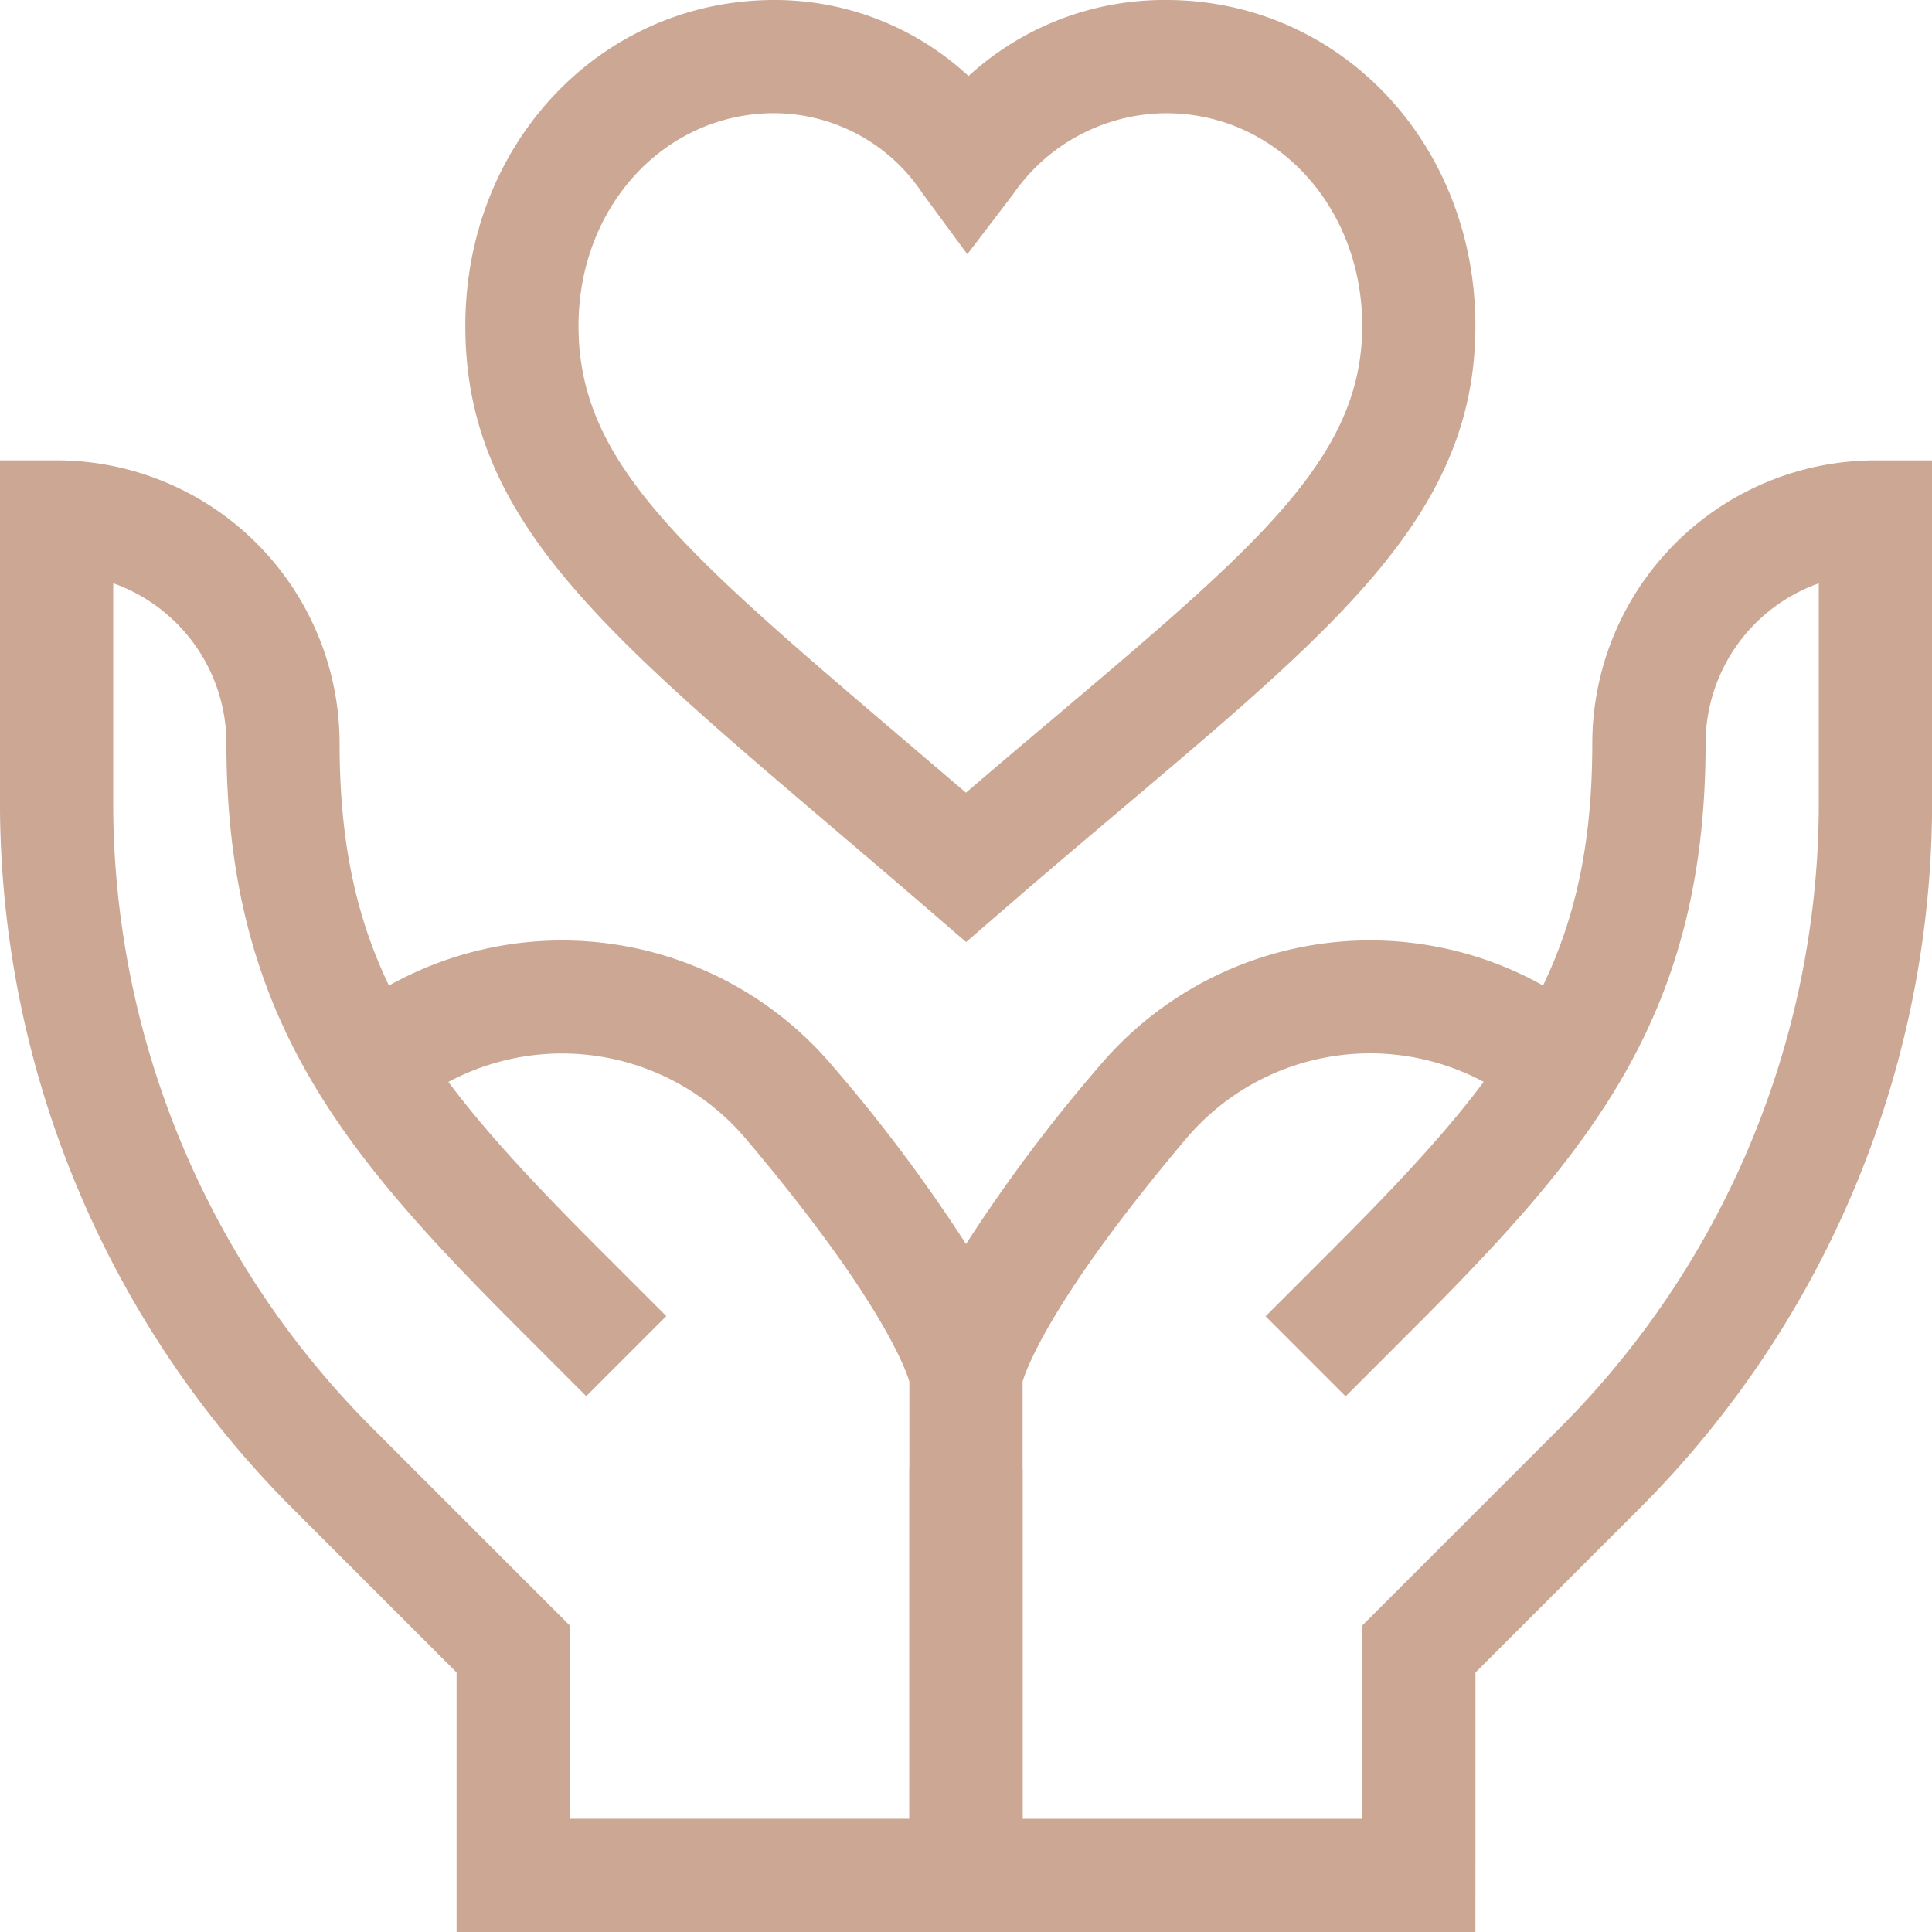 <svg xmlns="http://www.w3.org/2000/svg" xmlns:xlink="http://www.w3.org/1999/xlink" width="84.608" height="84.608" viewBox="0 0 84.608 84.608">
  <defs>
    <clipPath id="clip-path">
      <path id="path3279" d="M0-682.665H84.608v84.608H0Z" transform="translate(0 682.665)"/>
    </clipPath>
  </defs>
  <g id="g3273" transform="translate(0 682.665)">
    <g id="g3275" transform="translate(0 -682.665)">
      <g id="g3277" clip-path="url(#clip-path)">
        <g id="g3283" transform="translate(0 20.16)">
          <path id="path3285" d="M-281.507-294.86v17.776h-19.83V-287l-7.862-7.862a41.021,41.021,0,0,1-12.133-28.893v-12.82a9.915,9.915,0,0,1,9.915,9.915c0,10.837,4.47,16.273,12.133,23.936l2.9,2.9" transform="translate(323.811 339.053)" fill="rgba(0,0,0,0)"/>
          <path id="path3285_-_Outline" data-name="path3285 - Outline" d="M-296.55-292.126h-24.787v-11.367l-7.136-7.136a43.729,43.729,0,0,1-12.859-30.646v-15.3h2.479A12.408,12.408,0,0,1-326.46-344.18c0,9.713,3.653,14.429,11.407,22.183l2.9,2.9-3.505,3.505-2.9-2.9c-7.768-7.768-12.859-13.752-12.859-25.688a7.449,7.449,0,0,0-4.957-7.012v9.916a38.737,38.737,0,0,0,11.407,27.14l8.588,8.588v8.463h14.872v-15.3h4.958Z" transform="translate(341.332 356.574)" fill="#cba794"/>
        </g>
        <g id="g3287" transform="translate(15.535 41.179)">
          <path id="path3289" d="M0-17.426A13.011,13.011,0,0,1,17.57-15.26c7.494,8.872,7.738,11.966,7.738,11.966v0s.244-3.094,7.738-11.966a13.011,13.011,0,0,1,17.57-2.166" transform="translate(1.461 22.362)" fill="rgba(0,0,0,0)"/>
          <path id="path3289_-_Outline" data-name="path3289 - Outline" d="M17.46,1.128H12.5V-20.5c-.173-.581-1.3-3.695-7.153-10.622A10.545,10.545,0,0,0-8.866-32.884l-2.922-4A15.52,15.52,0,0,1,9.136-34.32a69.744,69.744,0,0,1,5.845,7.8,69.744,69.744,0,0,1,5.845-7.8A15.52,15.52,0,0,1,41.75-36.889l-2.922,4a10.545,10.545,0,0,0-14.215,1.763C18.761-24.194,17.633-21.08,17.46-20.5Z" transform="translate(11.788 39.822)" fill="#cba794"/>
        </g>
        <g id="g3291" transform="translate(42.304 20.161)">
          <path id="path3293" d="M-125.739-239.194l-2.916,2.916,2.9-2.9c7.663-7.663,12.133-13.1,12.133-23.936a9.915,9.915,0,0,1,9.915-9.915v12.82a41.022,41.022,0,0,1-12.133,28.893l-7.862,7.862v9.915h-19.83" transform="translate(143.528 275.511)" fill="rgba(0,0,0,0)"/>
          <path id="path3293_-_Outline" data-name="path3293 - Outline" d="M-121.219-228.585h-22.309v-4.957h17.351v-8.463l8.588-8.588a38.737,38.737,0,0,0,11.407-27.14v-9.916a7.449,7.449,0,0,0-4.957,7.012c0,11.93-5.086,17.915-12.848,25.677h0l-2.916,2.916-3.505-3.505,2.9-2.9c7.754-7.754,11.407-12.47,11.407-22.183A12.408,12.408,0,0,1-103.7-293.033h2.479v15.3a43.729,43.729,0,0,1-12.859,30.646l-7.136,7.136Z" transform="translate(143.528 293.033)" fill="#cba794"/>
        </g>
        <g id="g3295" transform="translate(20.378 0)">
          <path id="path3297" d="M0-83.362c0-6.613,4.856-11.793,11.058-11.793a10.356,10.356,0,0,1,8.482,4.522,10.679,10.679,0,0,1,8.678-4.522c6.2,0,11.06,5.18,11.06,11.793,0,8.136-7.157,12.737-19.83,23.71C6.342-70.939,0-75.325,0-83.362Z" transform="translate(2.479 97.635)" fill="rgba(0,0,0,0)"/>
          <path id="path3297_-_Outline" data-name="path3297 - Outline" d="M-6.464-115.156a12.479,12.479,0,0,1,8.5,3.33,12.69,12.69,0,0,1,8.659-3.33c7.592,0,13.539,6.269,13.539,14.272,0,8.056-5.775,12.938-15.342,21.027-1.652,1.4-3.435,2.9-5.345,4.558L1.931-73.9.309-75.3c-1.464-1.261-2.844-2.436-4.139-3.539C-14.257-87.711-20-92.6-20-100.884-20-108.887-14.054-115.156-6.464-115.156Zm8.448,11.132L.023-106.685A7.817,7.817,0,0,0-6.464-110.2c-4.811,0-8.579,4.091-8.579,9.315,0,5.992,4.521,9.841,14.426,18.275Q.6-81.569,1.924-80.442c1.322-1.132,2.579-2.2,3.769-3.2,9.045-7.647,13.585-11.485,13.585-17.241,0-5.223-3.769-9.315-8.581-9.315a8.187,8.187,0,0,0-6.707,3.546Z" transform="translate(20 115.156)" fill="#cba794"/>
        </g>
      </g>
    </g>
  </g>
</svg>
